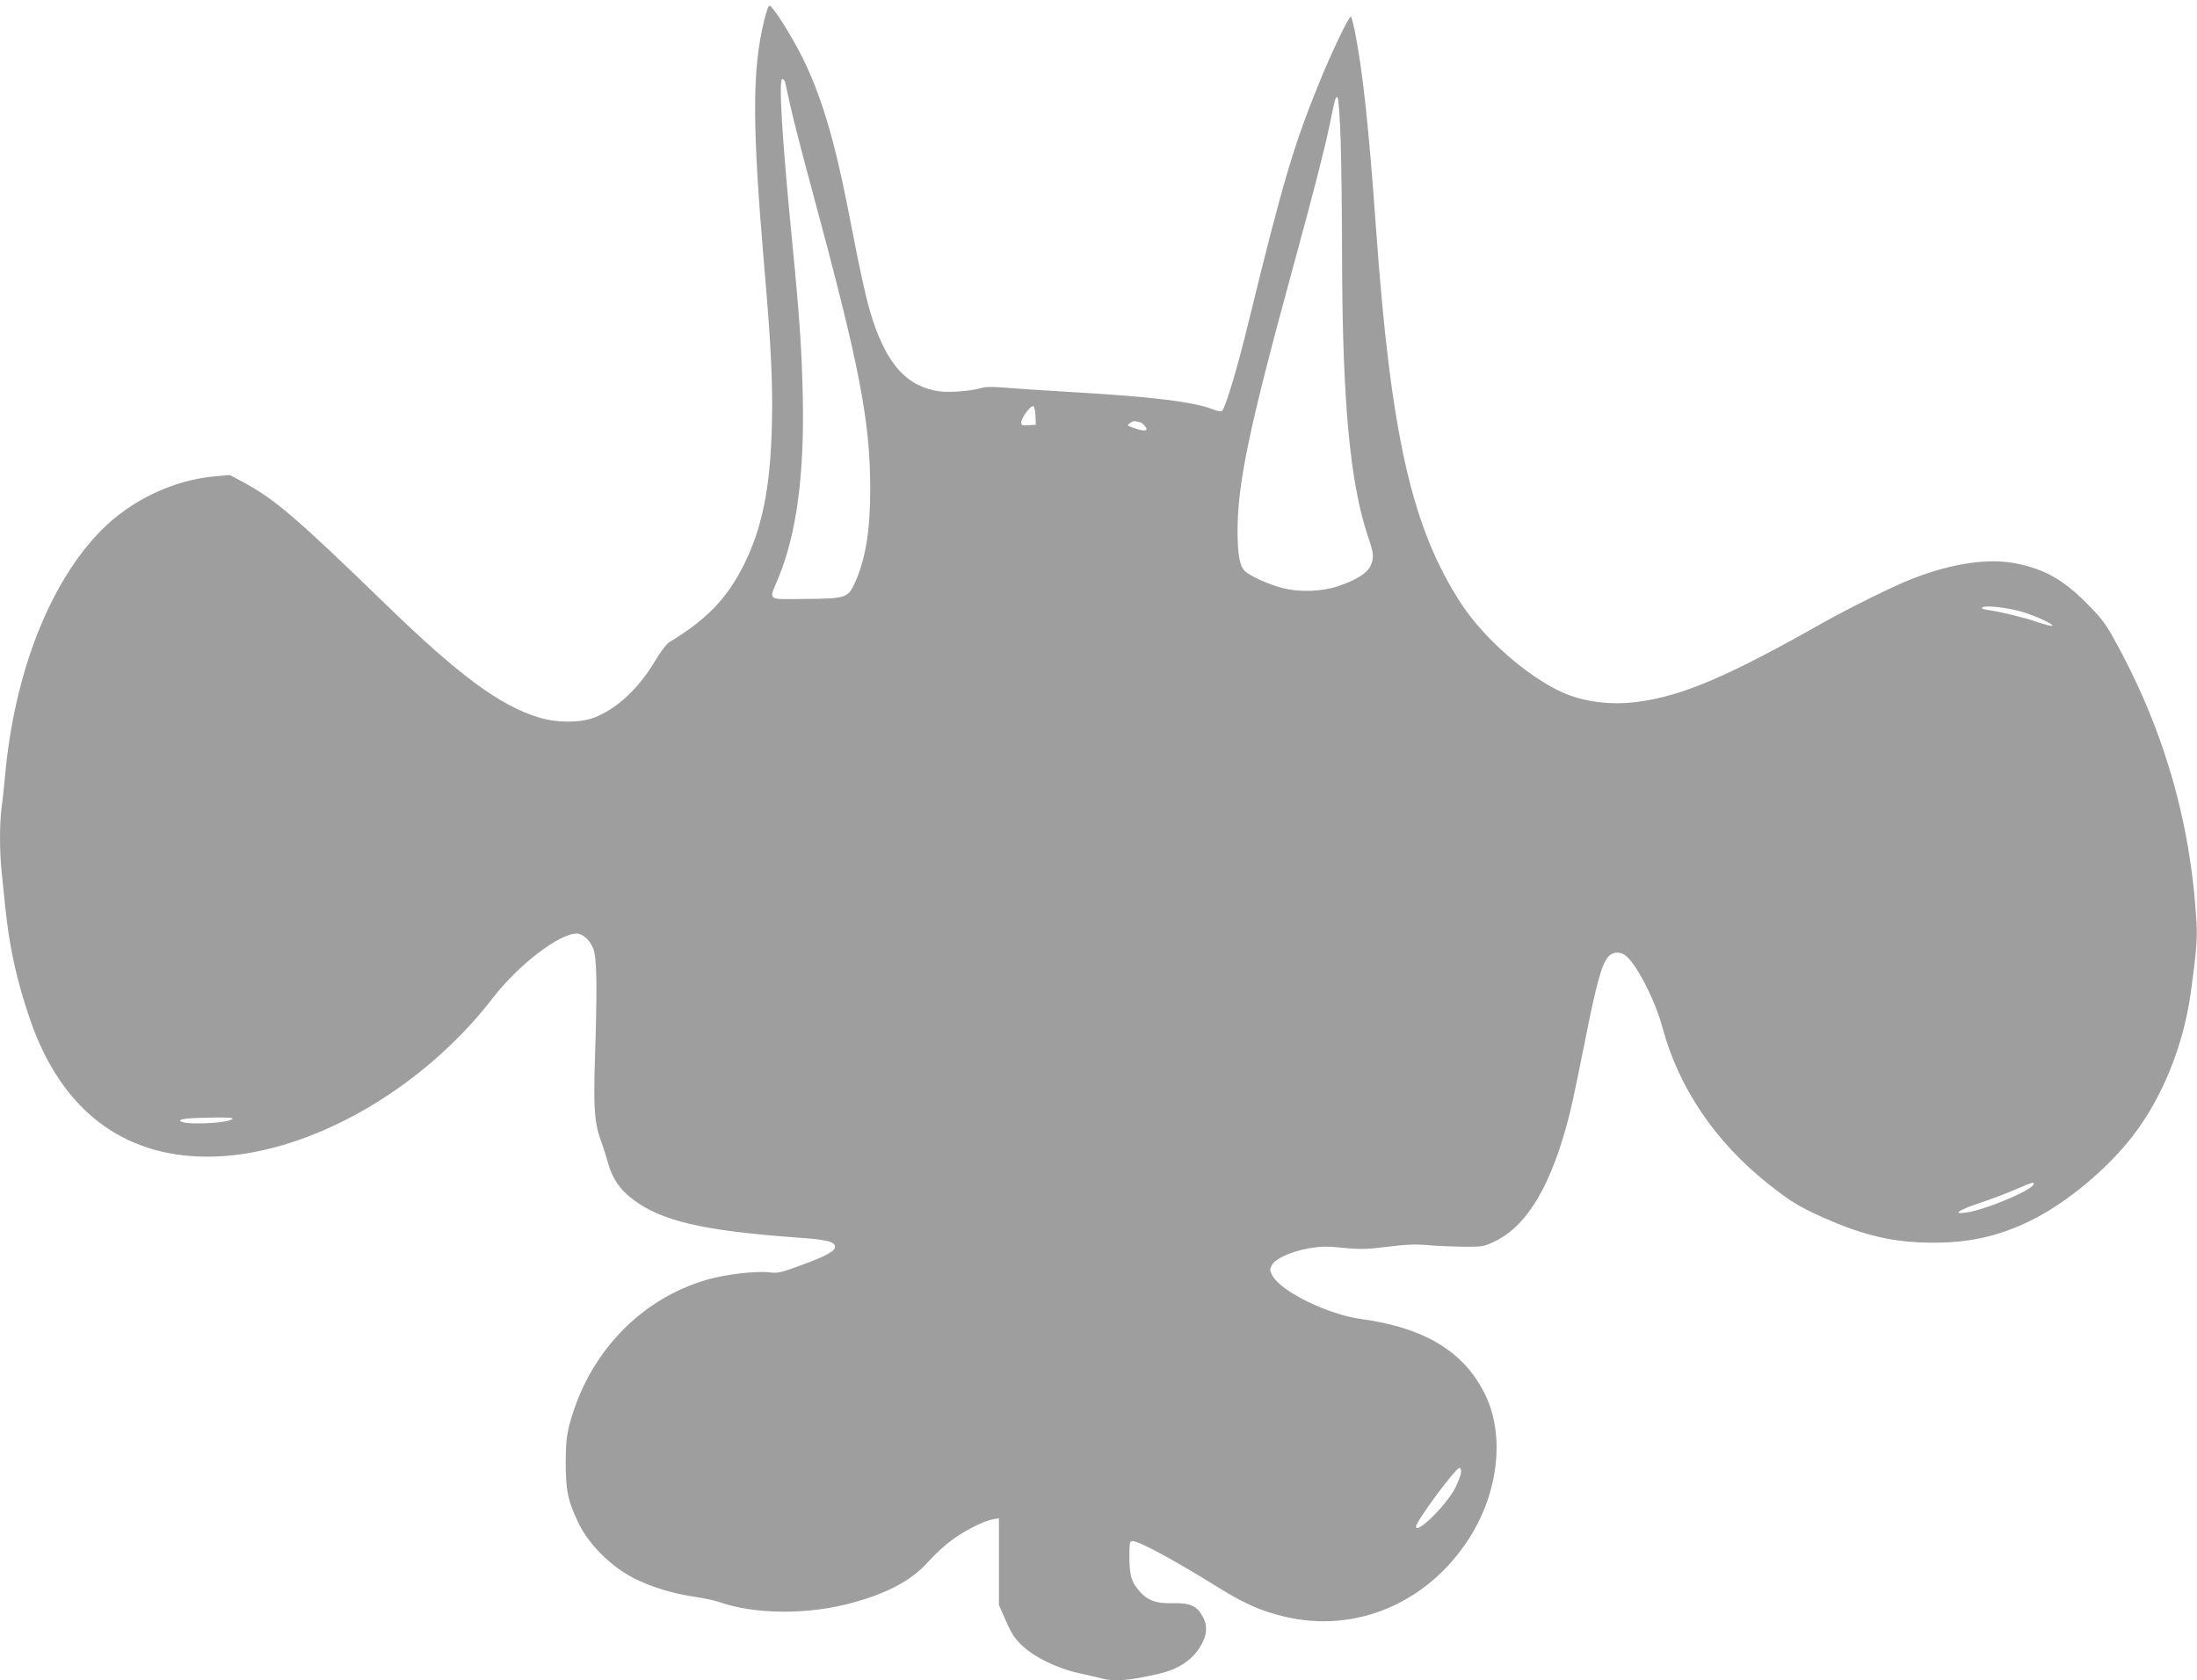 <?xml version="1.0" standalone="no"?>
<!DOCTYPE svg PUBLIC "-//W3C//DTD SVG 20010904//EN"
 "http://www.w3.org/TR/2001/REC-SVG-20010904/DTD/svg10.dtd">
<svg version="1.0" xmlns="http://www.w3.org/2000/svg"
 width="1280pt" height="979pt" viewBox="0 0 1280 979"
 preserveAspectRatio="xMidYMid meet">
<g transform="translate(0,979) scale(0.1,-0.1)"
fill="#9e9e9e" stroke="none">
<path d="M4452 9670 c-71 -291 -70 -611 2 -1450 39 -452 49 -665 43 -910 -9
-365 -57 -600 -165 -815 -97 -193 -218 -318 -434 -448 -14 -9 -48 -53 -75 -98
-99 -168 -226 -288 -360 -340 -82 -32 -219 -32 -323 0 -228 70 -463 243 -886
653 -530 514 -651 618 -838 719 l-77 41 -82 -7 c-245 -21 -491 -138 -667 -315
-299 -304 -505 -826 -560 -1425 -6 -66 -15 -153 -21 -193 -12 -94 -12 -259 1
-375 5 -51 14 -139 20 -197 24 -237 67 -433 145 -660 179 -523 537 -800 1034
-800 563 0 1238 375 1660 922 149 194 388 378 491 378 35 0 78 -39 96 -87 22
-56 24 -217 10 -653 -9 -276 -2 -366 35 -467 12 -32 30 -89 41 -128 25 -91 68
-155 143 -212 167 -128 408 -184 955 -224 175 -12 225 -24 225 -54 0 -26 -52
-54 -204 -110 -112 -41 -130 -45 -181 -39 -78 9 -253 -12 -358 -42 -392 -112
-696 -432 -805 -848 -16 -64 -21 -111 -21 -221 0 -163 14 -226 77 -355 58
-119 184 -245 312 -312 104 -54 229 -93 365 -113 53 -8 115 -21 140 -30 209
-74 522 -75 778 -4 204 56 343 131 436 234 37 42 98 99 135 126 74 57 193 117
246 126 l35 6 0 -253 0 -253 41 -93 c32 -73 52 -103 94 -143 72 -68 207 -134
333 -161 53 -12 113 -25 133 -31 74 -19 155 -12 328 27 112 26 191 76 240 153
43 67 49 124 19 180 -35 64 -73 82 -178 79 -100 -2 -148 17 -199 79 -41 49
-51 89 -51 196 0 77 2 87 18 87 39 0 244 -111 511 -277 143 -88 242 -132 374
-163 414 -99 831 77 1074 452 172 267 211 596 99 835 -121 254 -352 396 -726
447 -192 26 -467 160 -516 252 -17 31 -17 37 -4 62 21 38 108 78 211 97 74 13
105 14 204 4 100 -10 138 -9 259 6 108 14 164 16 241 9 55 -5 150 -8 210 -9
105 0 114 2 177 33 191 94 331 335 433 742 15 58 55 250 90 427 66 334 98 449
136 489 26 28 65 31 97 8 62 -43 174 -259 217 -419 95 -354 309 -670 620 -916
129 -102 181 -133 327 -198 229 -101 402 -141 618 -142 219 -2 390 36 576 126
207 100 449 300 600 496 173 224 296 529 338 837 32 231 39 312 33 408 -34
591 -194 1138 -485 1659 -44 80 -76 121 -156 201 -137 137 -242 196 -406 230
-163 33 -373 3 -605 -87 -108 -41 -372 -172 -530 -261 -544 -308 -810 -422
-1068 -457 -160 -22 -319 -2 -448 56 -198 90 -451 311 -581 508 -293 445 -416
987 -503 2220 -40 559 -75 888 -121 1120 -9 44 -19 84 -23 88 -9 9 -111 -202
-185 -385 -150 -367 -214 -586 -410 -1388 -68 -279 -135 -502 -156 -524 -5 -5
-26 -2 -49 7 -111 45 -354 75 -821 102 -146 8 -317 20 -380 25 -80 7 -126 7
-150 0 -63 -19 -186 -29 -249 -20 -182 26 -298 150 -385 411 -35 104 -70 260
-146 654 -79 403 -156 660 -265 880 -64 127 -169 295 -191 302 -6 2 -20 -35
-32 -87z m123 -362 c3 -13 16 -76 31 -140 14 -65 70 -283 125 -485 277 -1026
339 -1343 339 -1745 0 -240 -27 -406 -89 -543 -41 -90 -52 -93 -291 -95 -227
-2 -212 -14 -156 120 107 259 153 600 143 1065 -6 267 -19 463 -62 900 -58
592 -80 945 -57 945 6 0 14 -10 17 -22z m3236 -340 c4 -134 8 -439 8 -678 2
-838 46 -1314 151 -1626 34 -99 36 -121 16 -169 -19 -44 -87 -87 -191 -121
-97 -32 -225 -36 -325 -10 -81 21 -192 72 -219 100 -29 31 -40 95 -41 228 0
281 67 603 319 1524 123 451 187 699 216 839 34 166 37 177 48 166 6 -6 13
-110 18 -253z m-1778 -1604 l2 -49 -42 -3 c-37 -3 -43 0 -43 16 0 28 59 107
72 94 5 -5 10 -31 11 -58z m607 -34 c12 0 40 -29 40 -42 0 -12 -37 -6 -85 12
-29 11 -29 12 -10 26 11 8 26 12 33 9 8 -3 17 -5 22 -5z m5126 -1101 c73 -18
201 -76 191 -86 -3 -3 -40 7 -83 21 -81 28 -208 59 -288 71 -35 5 -45 9 -35
16 18 12 126 1 215 -22z m-10412 -2959 c-28 -28 -304 -37 -304 -10 0 11 54 16
200 18 75 1 111 -1 104 -8z m10494 -381 c-12 -36 -279 -148 -390 -164 -86 -13
-52 12 75 55 67 22 163 58 212 80 100 43 108 45 103 29z m-3336 -1680 c-1 -13
-16 -52 -32 -86 -49 -99 -230 -279 -230 -228 0 31 236 348 254 342 6 -2 10
-15 8 -28z"/>
</g>
</svg>
